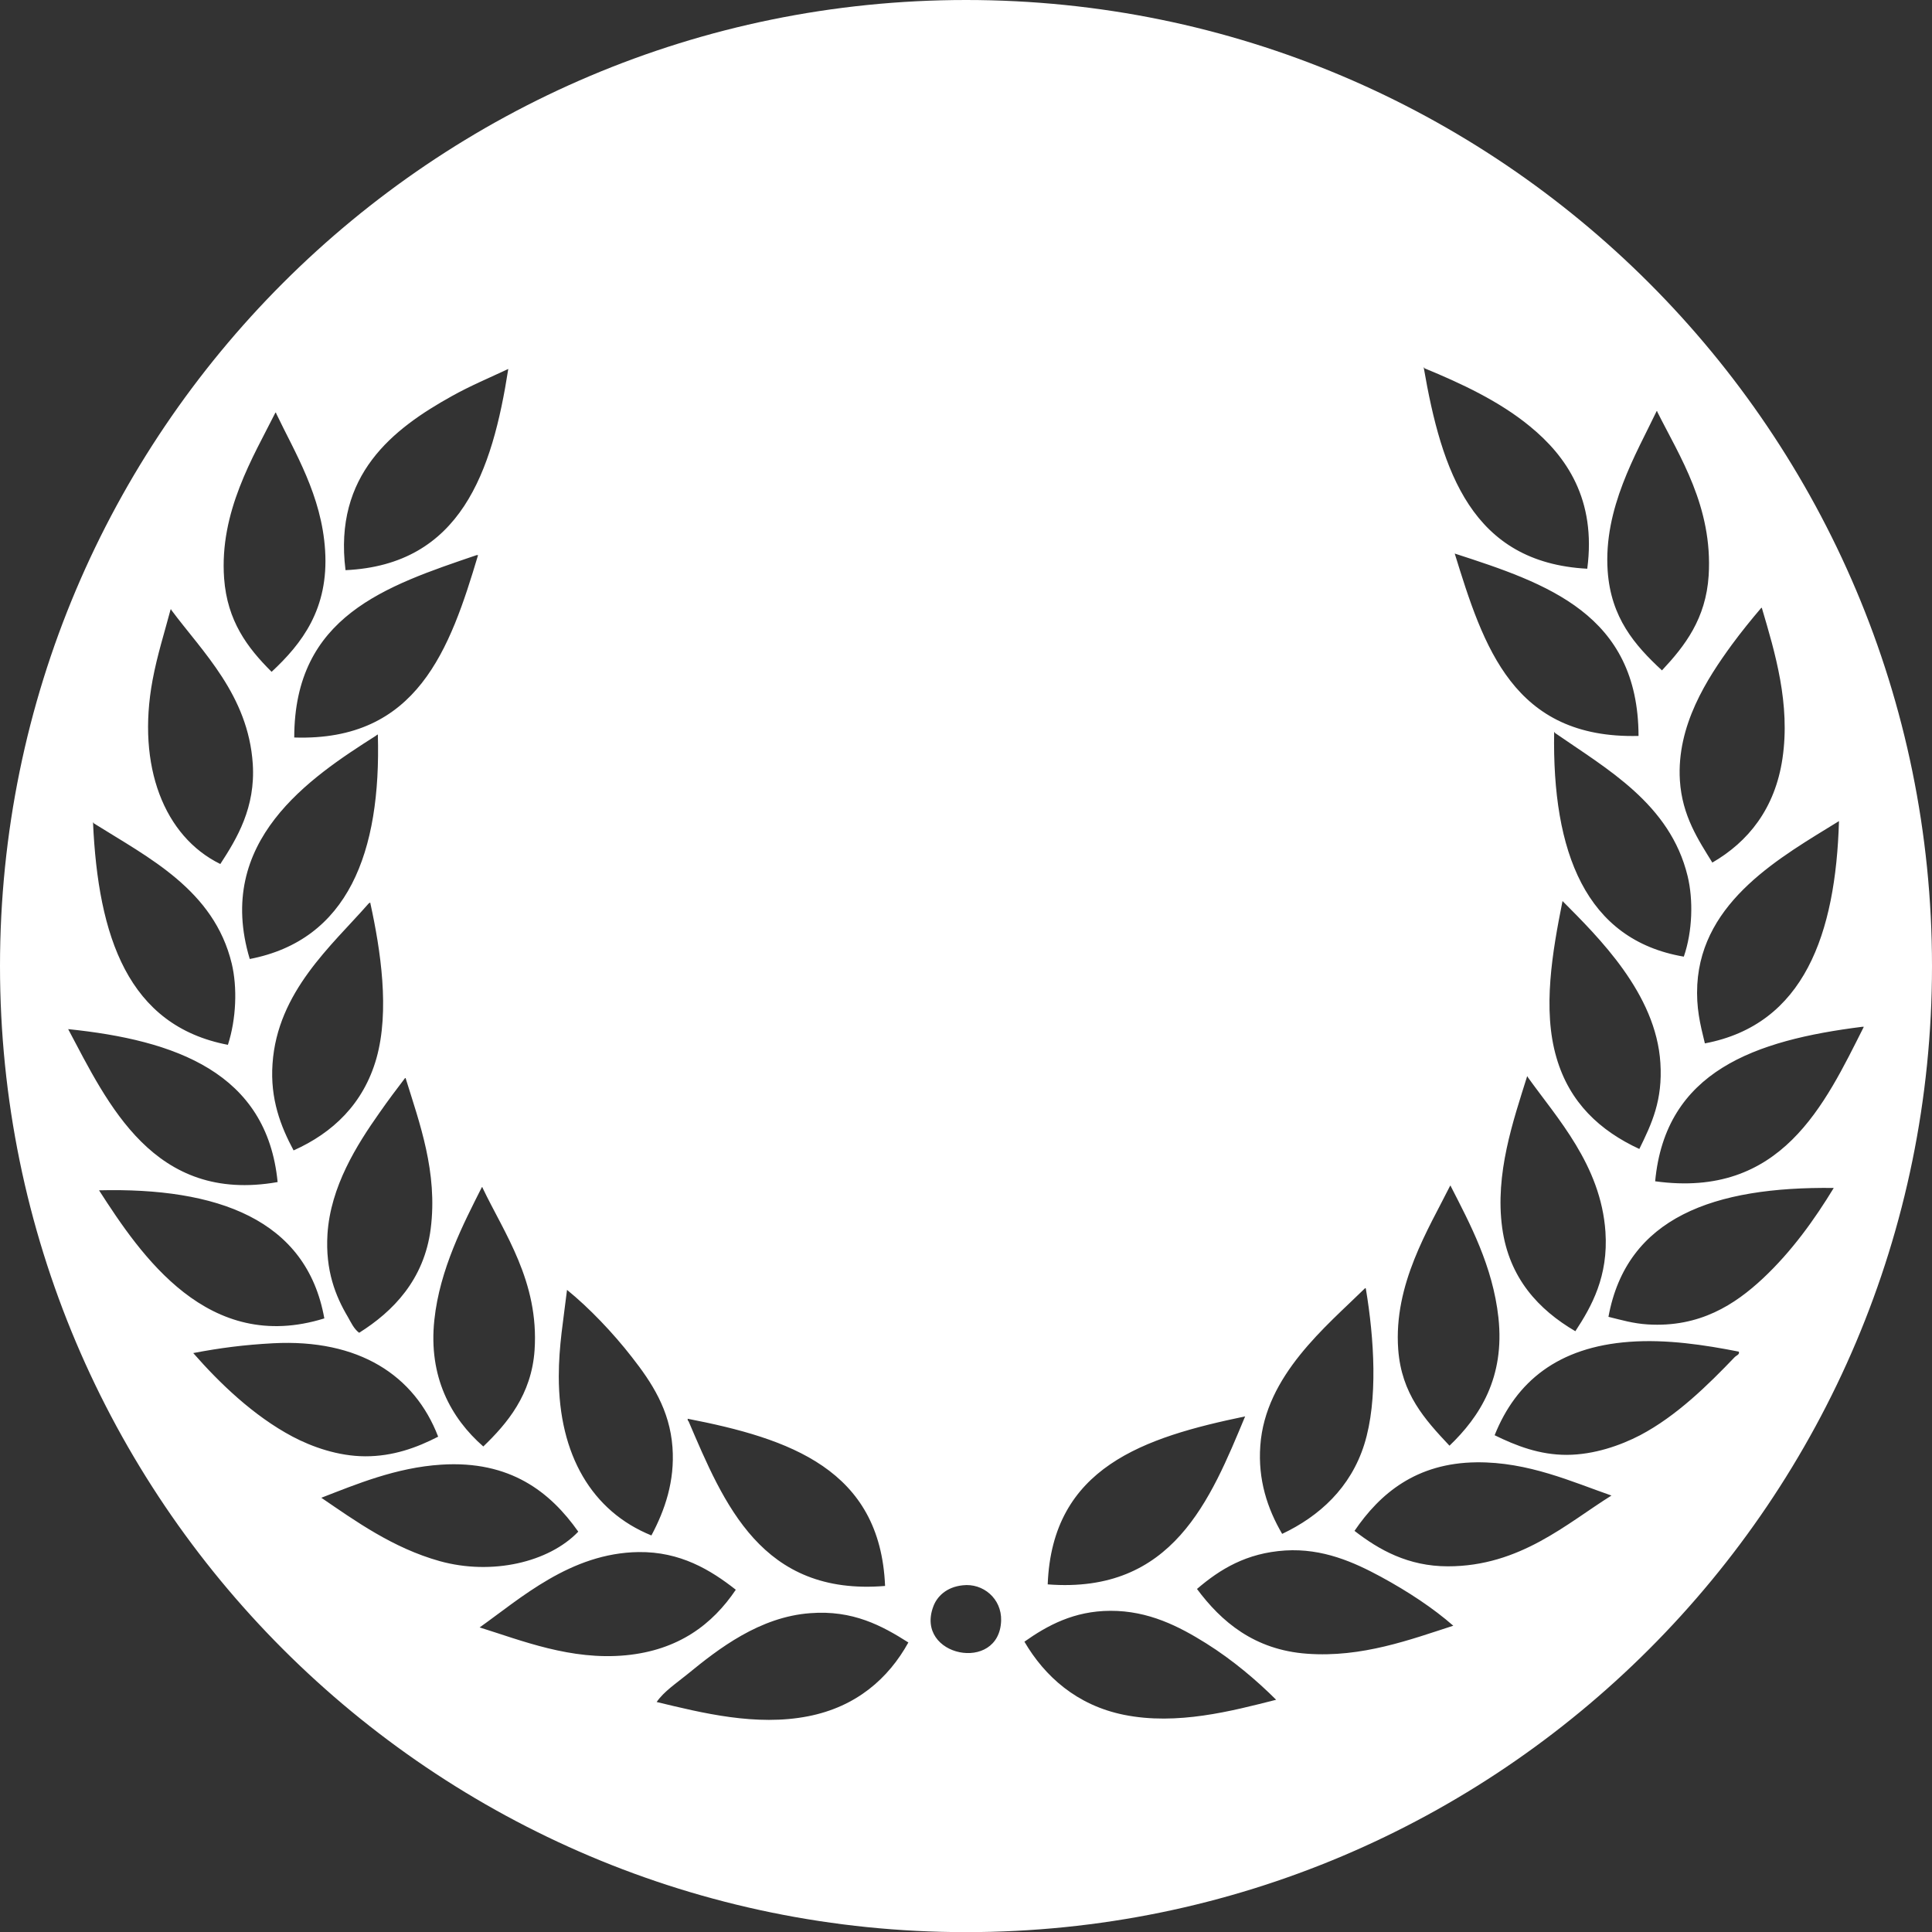 <?xml version="1.0" encoding="utf-8"?>
<!-- Generator: Adobe Illustrator 27.7.0, SVG Export Plug-In . SVG Version: 6.00 Build 0)  -->
<svg version="1.1" xmlns="http://www.w3.org/2000/svg" xmlns:xlink="http://www.w3.org/1999/xlink" x="0px" y="0px"
	 viewBox="0 0 147.67 147.67" style="enable-background:new 0 0 147.67 147.67;" xml:space="preserve">
<rect x="0" y="0" width="147.67" height="147.67" fill="#333333" stroke="none"/>
<style type="text/css">
	.st0{fill:#FFFFFF;}
	.st1{fill:#FFFFFF;stroke:#000000;stroke-width:0.25;stroke-miterlimit:10;}
	.st2{fill:#FFFFFF;stroke:#000000;stroke-width:2;stroke-miterlimit:10;}
	.st3{fill:#D71F26;}
	.st4{fill:#E44B25;}
	.st5{fill:#EF6193;}
	.st6{fill:#502B77;}
	.st7{fill:#7D4D24;}
	.st8{fill:#999A9C;}
	.st9{fill:#F9F6F5;stroke:#000000;stroke-width:0.25;stroke-miterlimit:10;}
	.st10{fill:#221F1F;}
	.st11{fill:#008080;}
	.st12{fill:#204996;}
	.st13{fill:#F5DA38;}
	.st14{fill:#209447;}
</style>
<g id="BKG">
</g>
<g id="Art">
	<g id="Caesar_00000106856065271899371730000014861350268435121308_">
		<g>
			<path class="st0" d="M142.35,78.48h0.11c-2.99,5.94-6.3,13.14-15.95,11.81C127.3,81.86,134.15,79.51,142.35,78.48 M140.56,62.76
				c-0.25,8.6-2.65,15.55-10.25,16.99c-0.37-1.51-0.67-2.72-0.58-4.49C130.09,68.81,136.18,65.47,140.56,62.76 M136.24,57.98
				c-0.57,3.84-2.63,6.37-5.36,7.95c-1.06-1.72-2.31-3.57-2.48-6.28c-0.26-4.2,2.09-7.79,3.97-10.37c0.75-1.02,1.51-1.95,2.25-2.82
				c0.05-0.01,0.06,0.02,0.06,0.06C135.67,49.87,136.86,53.81,136.24,57.98 M130.6,43.98c-0.21,3.31-1.81,5.38-3.57,7.26
				c-2.1-1.94-3.9-4.04-4.15-7.6c-0.33-4.79,2.18-8.94,3.74-12.21c0.05-0.01,0.06,0.02,0.06,0.06
				C128.37,34.87,130.92,38.73,130.6,43.98 M125.24,56.25c-9.57,0.24-11.85-6.81-14.05-13.94
				C118.24,44.59,125.21,46.95,125.24,56.25 M121.32,43.47c-8.82-0.47-11.13-7.45-12.5-15.38c0.05-0.01,0.05,0.02,0.06,0.06
				c2.77,1.14,5.72,2.51,8.06,4.44C119.73,34.87,122.02,38.18,121.32,43.47 M110.84,90.63c0.05-0.01,0.05,0.02,0.06,0.06
				c1.44,2.82,3.2,6.08,3.63,10.02c0.5,4.57-1.42,7.57-3.74,9.79c-1.89-2.01-3.67-3.96-3.92-7.37
				C106.51,98.16,109.19,93.94,110.84,90.63 M112.86,111.77c3.95-0.04,7.31,1.5,10.31,2.54c-3.4,2.12-6.98,5.41-12.5,5.41
				c-3.04,0-5.27-1.26-7.14-2.71C105.48,114.15,108.25,111.82,112.86,111.77 M104.28,110.39c-1.04,3.32-3.43,5.5-6.28,6.85
				c-1.13-1.93-1.86-4.15-1.67-6.74c0.38-5.37,5.04-9.12,8.01-12.04c0.05-0.01,0.05,0.02,0.06,0.06
				C105.03,102.29,105.34,107.01,104.28,110.39 M95.17,108.26c-2.65,6.36-5.53,13.58-15.09,12.84
				C80.42,112.13,87.47,109.86,95.17,108.26 M78.3,125.48c1.74-1.23,3.78-2.35,6.57-2.36c2.93-0.01,5.26,1.2,7.31,2.48
				c2.06,1.29,3.92,2.88,5.36,4.32c-3.39,0.86-7.57,1.97-11.63,1.15C82.3,130.34,79.85,128.13,78.3,125.48 M76.52,123.87
				c-0.13,4.05-6.63,2.75-5.18-1.09c0.27-0.73,0.98-1.48,2.25-1.61C75.13,120.99,76.57,122.18,76.52,123.87 M69.43,125.54
				c-1.52,2.75-3.98,4.92-7.66,5.64c-3.98,0.78-8.09-0.25-11.58-1.09c0.57-0.82,1.49-1.42,2.36-2.13c2.38-1.95,5.52-4.38,9.39-4.66
				C65.18,123.05,67.42,124.26,69.43,125.54 M67.65,121.22c-9.44,0.78-12.32-6.28-15.03-12.61c-0.07-0.01-0.05-0.1-0.06-0.17
				C60.33,109.95,67.28,112.3,67.65,121.22 M51.4,110.62c0.19,2.58-0.58,4.81-1.61,6.74c-4.54-1.84-7.08-6.15-7.08-12.15
				c0-2.36,0.36-4.34,0.63-6.62c1.69,1.37,3.52,3.29,4.95,5.13C49.82,105.67,51.19,107.76,51.4,110.62 M44.2,117.07
				c-2.25,2.35-6.61,3.36-10.6,2.25c-3.57-1-6.43-3.06-9.04-4.84c2.66-1.03,5.71-2.31,9.16-2.53C39,111.61,42.07,114.05,44.2,117.07
				 M40.86,103.19c-0.23,3.41-2.1,5.62-3.92,7.37c-2.47-2.16-4.21-5.33-3.74-9.68c0.41-3.87,2.23-7.36,3.63-10.14
				c0.05-0.01,0.05,0.02,0.06,0.06C38.52,94.23,41.21,97.95,40.86,103.19 M38.85,28.2c-1.22,7.83-3.62,14.97-12.44,15.38
				c-0.92-7.3,3.64-10.81,8.12-13.3C35.94,29.49,37.45,28.86,38.85,28.2 M36.43,42.43h0.11c-2.14,7.16-4.63,14.25-14.05,13.94
				C22.5,47.08,29.5,44.79,36.43,42.43 M24.85,42.08c0.28,4.46-1.77,7.11-4.09,9.27c-1.86-1.85-3.39-3.89-3.63-7.14
				c-0.37-5.09,2.22-9.28,3.92-12.67c0.05-0.01,0.06,0.02,0.06,0.06C22.53,34.58,24.59,37.87,24.85,42.08 M13.1,46.63
				c2.37,3.19,5.87,6.5,6.22,11.75c0.22,3.34-1.21,5.71-2.48,7.66c-4.29-2.1-6.4-7.48-5.18-14.05c0.36-1.93,0.91-3.63,1.38-5.41
				C13.1,46.57,13.1,46.6,13.1,46.63 M7.17,62.93c4.19,2.63,9.18,5.09,10.54,10.71c0.44,1.83,0.35,4.24-0.29,6.22
				c-7.64-1.46-9.92-8.28-10.31-16.99C7.16,62.86,7.17,62.9,7.17,62.93 M5.21,78.66c8.17,0.84,15.19,3.31,16.01,11.69
				C11.74,92.02,8.23,84.34,5.21,78.66 M7.57,90.98c8.99-0.22,15.86,2.19,17.22,9.79C15.9,103.54,10.77,95.95,7.57,90.98
				 M30.96,82.4c0.05-0.01,0.05,0.02,0.06,0.06c1.04,3.36,2.45,7.14,1.9,11.46c-0.5,3.9-2.89,6.33-5.47,7.95
				c-0.41-0.31-0.62-0.79-0.86-1.21c-0.95-1.6-1.73-3.56-1.56-6.33c0.23-3.64,2.25-6.83,3.97-9.27
				C29.67,84.1,30.31,83.25,30.96,82.4 M19.09,73.3c-2.71-9.01,4.62-13.87,9.62-17.05c0.06-0.04,0.1-0.09,0.17-0.11
				C29.14,65.15,26.6,71.85,19.09,73.3 M28.77,80.9c-0.99,3.48-3.35,5.7-6.33,7.03c-0.98-1.83-1.8-3.92-1.61-6.62
				c0.37-5.51,4.53-9.04,7.31-12.21c0.01-0.06,0.11-0.04,0.11-0.11c0.05-0.01,0.06,0.02,0.06,0.06
				C29.09,72.62,29.8,77.25,28.77,80.9 M14.77,103.42c2.04-0.39,3.87-0.63,6.11-0.75c6.55-0.34,10.81,2.45,12.61,7.14
				c-1.63,0.84-3.46,1.51-5.59,1.5c-2.06-0.01-4.05-0.72-5.53-1.5C19.35,108.21,16.75,105.68,14.77,103.42 M36.66,124.39
				c3.12-2.21,6.95-5.69,12.15-5.76c3.18-0.04,5.5,1.36,7.43,2.88c-1.78,2.64-4.37,4.62-8.41,5.01
				C43.63,126.92,39.87,125.39,36.66,124.39 M99.9,126.4c-4.03-0.29-6.56-2.46-8.41-4.95c1.76-1.51,3.78-2.75,6.74-2.94
				c2.87-0.18,5.27,0.9,7.32,2.01c2.08,1.13,4,2.4,5.53,3.74C107.82,125.31,104.1,126.71,99.9,126.4 M125.36,109.7
				c-1.5,0.78-3.52,1.49-5.59,1.5c-2.09,0.01-3.9-0.7-5.53-1.5c1.64-4.1,4.84-6.74,10.31-7.14c2.84-0.21,5.76,0.24,8.35,0.75
				c0.1,0.21-0.19,0.3-0.29,0.4C130.55,105.86,128.15,108.23,125.36,109.7 M122.71,94.15c0.23,3.4-1.05,5.7-2.3,7.6
				c-2.8-1.64-5.06-4.05-5.59-7.89c-0.57-4.14,0.84-8.19,1.9-11.58c0.05-0.01,0.05,0.02,0.06,0.06
				C119,85.45,122.36,89.05,122.71,94.15 M118.79,55.96c0.05-0.01,0.05,0.02,0.06,0.06c3.96,2.75,8.8,5.42,10.14,10.94
				c0.44,1.81,0.38,4.22-0.29,6.16C121.19,71.84,118.63,65.11,118.79,55.96 M126.91,81.25c0.18,2.84-0.65,4.62-1.61,6.57
				c-3-1.39-5.33-3.53-6.33-6.97c-1.09-3.7-0.31-8.13,0.46-11.98C122.17,71.63,126.58,75.94,126.91,81.25 M134.74,97.72
				c-2.12,1.98-4.82,3.76-8.81,3.51c-1.1-0.07-1.97-0.33-2.99-0.58c1.4-7.63,8.09-9.96,17.22-9.85
				C138.7,93.2,136.95,95.65,134.74,97.72 M147.67,73.84C147.67,33.06,114.61,0,73.84,0S0,33.06,0,73.84s33.06,73.84,73.84,73.84
				S147.67,114.62,147.67,73.84"/>
		</g>
	</g>
</g>
</svg>

